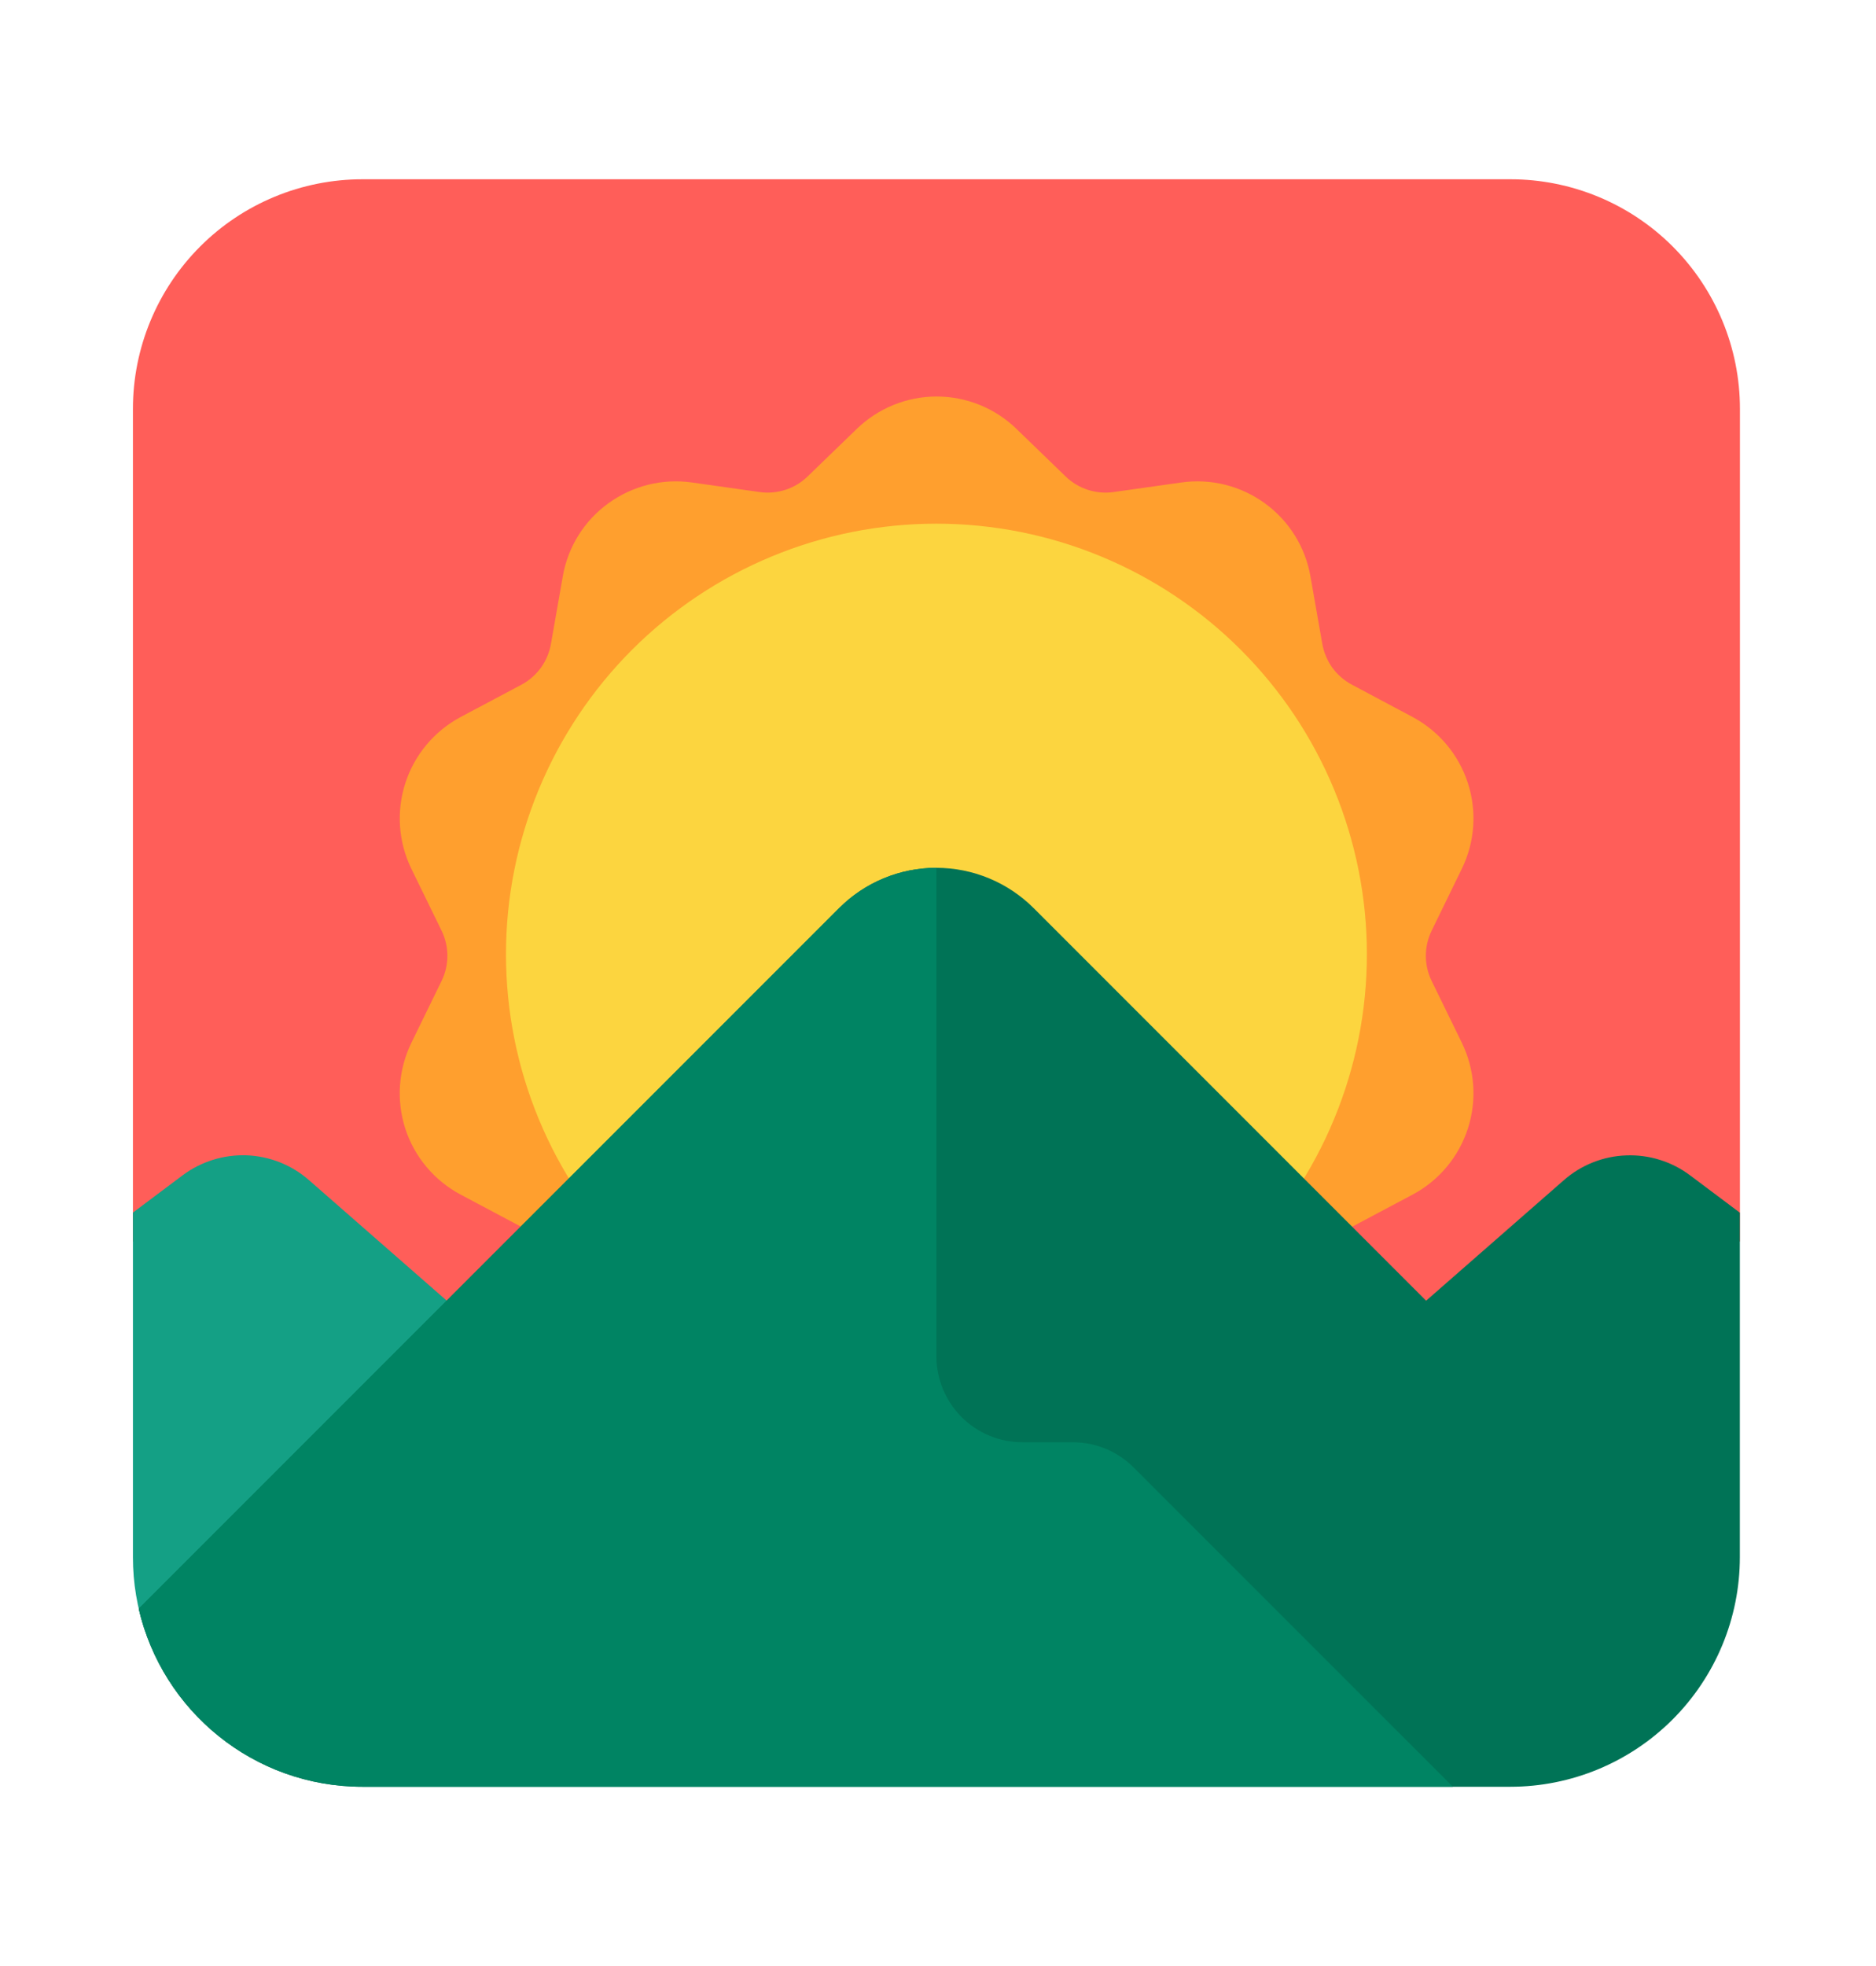 <svg width="21" height="22" viewBox="0 0 21 22" fill="none" xmlns="http://www.w3.org/2000/svg">
<g id="Frame">
<g id="Group">
<path id="Vector" d="M1.488 4.575C1.488 3.894 1.759 3.24 2.241 2.758C2.723 2.276 3.377 2.006 4.058 2.006L16.907 2.006C17.588 2.006 18.242 2.276 18.724 2.758C19.206 3.24 19.477 3.894 19.477 4.575V13.891L16.423 15.133C16.116 15.258 15.787 15.322 15.455 15.322H5.354C5.006 15.322 4.661 15.251 4.341 15.114L1.488 13.891L1.488 4.575Z" fill="#FF5E59"/>
<path id="Vector_2" d="M9.591 4.799C9.831 4.567 10.151 4.437 10.485 4.437C10.818 4.437 11.139 4.567 11.378 4.799L11.929 5.332C11.999 5.4 12.084 5.451 12.177 5.481C12.27 5.511 12.369 5.52 12.466 5.506L13.224 5.399C13.554 5.352 13.889 5.436 14.159 5.632C14.429 5.828 14.612 6.121 14.669 6.449L14.802 7.206C14.819 7.302 14.858 7.393 14.915 7.473C14.973 7.552 15.048 7.616 15.134 7.662L15.812 8.023C16.106 8.18 16.328 8.444 16.431 8.761C16.534 9.078 16.51 9.422 16.364 9.721L16.026 10.414C15.983 10.502 15.961 10.598 15.961 10.696C15.961 10.793 15.983 10.889 16.026 10.977L16.364 11.669C16.51 11.969 16.534 12.313 16.431 12.63C16.328 12.947 16.106 13.212 15.812 13.368L15.134 13.728C15.047 13.774 14.973 13.838 14.915 13.918C14.858 13.997 14.819 14.088 14.802 14.184L14.669 14.942C14.612 15.27 14.429 15.563 14.159 15.759C13.889 15.955 13.554 16.039 13.224 15.992L12.466 15.885C12.369 15.871 12.27 15.88 12.177 15.91C12.084 15.94 11.999 15.992 11.929 16.06L11.378 16.593C11.139 16.825 10.818 16.954 10.485 16.954C10.151 16.954 9.831 16.825 9.591 16.593L9.04 16.06C8.97 15.992 8.885 15.94 8.792 15.91C8.699 15.88 8.6 15.871 8.503 15.885L7.745 15.992C7.415 16.039 7.08 15.955 6.81 15.759C6.54 15.563 6.357 15.27 6.3 14.942L6.167 14.184C6.15 14.088 6.111 13.997 6.054 13.918C5.996 13.839 5.922 13.774 5.835 13.728L5.157 13.368C4.862 13.211 4.64 12.947 4.537 12.63C4.435 12.313 4.459 11.969 4.605 11.669L4.943 10.977C4.986 10.889 5.008 10.793 5.008 10.696C5.008 10.598 4.986 10.502 4.943 10.414L4.605 9.722C4.459 9.422 4.435 9.078 4.538 8.761C4.641 8.444 4.863 8.18 5.157 8.023L5.835 7.663C5.922 7.617 5.996 7.552 6.054 7.473C6.111 7.394 6.15 7.303 6.167 7.207L6.3 6.449C6.357 6.12 6.54 5.827 6.81 5.632C7.08 5.436 7.415 5.352 7.745 5.399L8.503 5.506C8.6 5.52 8.699 5.511 8.792 5.481C8.885 5.451 8.97 5.4 9.04 5.332L9.591 4.799Z" fill="#FF9F2E"/>
<path id="Vector_3" d="M10.482 15.497C11.115 15.497 11.742 15.372 12.326 15.13C12.911 14.888 13.442 14.533 13.889 14.085C14.337 13.638 14.692 13.107 14.934 12.522C15.176 11.938 15.301 11.311 15.301 10.678C15.301 10.046 15.176 9.419 14.934 8.835C14.692 8.25 14.337 7.719 13.889 7.271C13.442 6.824 12.911 6.469 12.326 6.227C11.742 5.985 11.115 5.86 10.482 5.86C9.204 5.86 7.979 6.368 7.075 7.271C6.172 8.175 5.664 9.401 5.664 10.678C5.664 11.956 6.172 13.182 7.075 14.085C7.979 14.989 9.204 15.497 10.482 15.497Z" fill="#FCD53F"/>
<path id="Vector_4" d="M1.488 13.569L1.488 17.424C1.488 17.715 1.536 17.994 1.626 18.255H5.343V14.854L3.459 13.206C3.265 13.036 3.019 12.938 2.761 12.928C2.503 12.919 2.25 12.998 2.044 13.152L1.488 13.569Z" fill="#14A085"/>
<path id="Vector_5" d="M16.906 19.994H4.058C2.837 19.994 1.815 19.143 1.553 18.002L9.392 10.163C9.681 9.874 10.073 9.711 10.482 9.711C10.891 9.711 11.283 9.874 11.572 10.163L15.964 14.555L17.506 13.206C17.7 13.036 17.946 12.938 18.204 12.929C18.461 12.919 18.714 12.998 18.92 13.153L19.476 13.57V17.424C19.476 18.106 19.205 18.759 18.723 19.241C18.241 19.723 17.588 19.994 16.906 19.994Z" fill="#007356"/>
<path id="Vector_6" d="M11.446 16.139H12.01C12.266 16.139 12.511 16.241 12.691 16.422L16.264 19.994H4.058C2.837 19.994 1.815 19.143 1.553 18.002L9.392 10.163C9.535 10.019 9.705 9.905 9.892 9.828C10.079 9.75 10.28 9.711 10.482 9.711V15.176C10.482 15.431 10.584 15.676 10.764 15.857C10.945 16.038 11.19 16.139 11.446 16.139Z" fill="#008463"/>
</g>
</g>
</svg>
